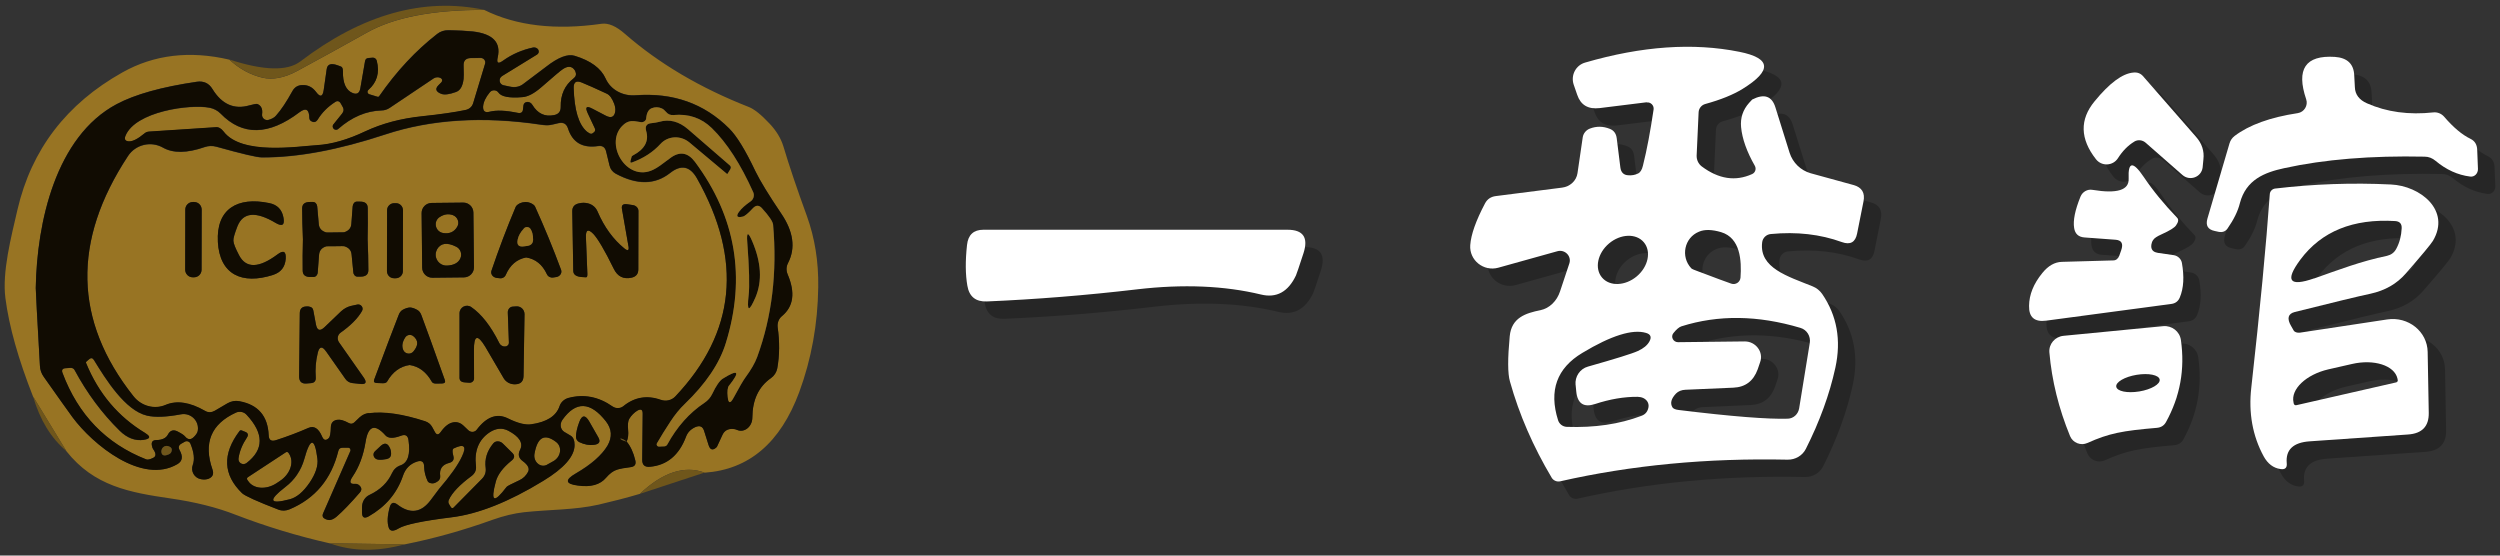 <?xml version="1.0" encoding="UTF-8"?><svg id="logo" xmlns="http://www.w3.org/2000/svg" width="432" height="96" viewBox="0 0 432 96"><rect x="0" y="0" width="432" height="96" fill="#333333" stroke="none"/><rect width="432" height="96" style="fill:none; stroke-width:0px;"/><g style="opacity:.25;"><path d="M287.56,20.67l-8.15,1.01c-1.99.23-3.27-.53-3.87-2.3l-.61-1.77c-.53-1.61.36-3.34,1.99-3.8,9.8-2.85,18.67-3.46,26.63-1.86,5.51,1.1,5.7,3.23.59,6.4-1.63,1.01-3.78,1.88-6.46,2.62-.65.17-1.14.76-1.16,1.46l-.34,7.46c-.02.72.3,1.42.87,1.86,2.94,2.2,5.83,2.64,8.72,1.33.55-.25.76-.91.46-1.44-1.39-2.43-2.18-4.67-2.37-6.67-.15-1.61.32-3,1.39-4.2.34-.38.53-.55.53-.57,2.07-1.06,3.4-.61,4.01,1.35l2.45,7.84c.55,1.73,1.92,3.06,3.65,3.55l7.39,2.03c1.46.4,2.03,1.35,1.73,2.85l-1.1,5.53c-.3,1.52-1.18,2.01-2.64,1.48-3.72-1.35-7.79-1.82-12.27-1.39-.78.06-1.42.68-1.5,1.46-.53,4.41,4.44,5.85,8.72,7.58.68.27,1.23.72,1.65,1.31,2.56,3.74,3.32,7.98,2.28,12.76-1.01,4.63-2.72,9.29-5.09,14-.59,1.18-1.82,1.9-3.15,1.88-13.9-.3-27.01.95-39.31,3.74-.57.13-1.16-.13-1.46-.61-3.21-5.39-5.62-10.92-7.22-16.64-.4-1.37-.4-3.97-.04-7.81.3-3.21,2.72-3.99,5.34-4.52,1.52-.32,2.81-1.56,3.36-3.25l1.61-4.84c.4-1.25-.78-2.45-2.07-2.09l-10.22,2.85c-2.53.7-5.03-1.29-4.84-3.91.13-1.84.99-4.25,2.56-7.22.4-.74,1.01-1.14,1.86-1.25l11.45-1.46c1.37-.17,2.47-1.18,2.66-2.49l.91-6.23c.11-.65.57-1.23,1.23-1.48,1.14-.44,2.28-.42,3.44.04.7.27,1.1.82,1.2,1.63l.63,5.05c.11.87.59,1.33,1.42,1.35.57.04,1.12-.06,1.61-.3.4-.17.7-.63.87-1.37.7-2.77,1.29-6,1.84-9.69.11-.7-.49-1.31-1.18-1.23M296.68,49.98c2.79,1.06,4.6,1.73,5.47,2.03.76.27,1.54-.25,1.61-1.03.21-2.96-.02-6.86-3.34-7.86-1.56-.46-2.85-.51-3.84-.08-2.53,1.03-3.21,4.31-1.33,6.32.08.11.57.32,1.44.63M287.05,44.86c-1.33-1.57-4.01-1.47-6.01.21-1.99,1.68-2.54,4.32-1.21,5.89,1.33,1.57,4.01,1.47,6.01-.21,1.99-1.68,2.54-4.32,1.21-5.89M306.73,66.82c-.74,2.03-2.13,3.08-4.2,3.17l-8.28.36c-.68.02-1.25.27-1.63.65-.84.89-1.06,1.67-.61,2.41.15.21.51.38,1.1.44,9.12,1.12,15.42,1.61,18.84,1.5.97-.04,1.77-.78,1.94-1.77l1.84-11.32c.19-1.16-.51-2.28-1.61-2.6-7.37-2.2-14.21-2.28-20.57-.27-.4.13-.87.53-1.39,1.18-.51.63-.02,1.56.8,1.56l11.51-.13c1.92-.02,3.32,1.84,2.68,3.59l-.42,1.23M275.26,69.52c-.15-1.44.76-2.79,2.13-3.17,4.75-1.35,7.65-2.24,8.64-2.7.97-.44,1.63-.99,1.99-1.65.42-.76.21-1.25-.61-1.48-2.32-.68-6,.46-10.98,3.46-4.41,2.64-5.81,6.51-4.2,11.62.21.68.82,1.14,1.52,1.16,4.79.17,9.08-.46,12.88-1.9.7-.25,1.1-.76,1.23-1.5.06-.38-.02-.72-.23-1.03-.36-.49-.91-.74-1.65-.76-2.34-.02-4.79.4-7.37,1.25-1.94.63-3.02-.08-3.23-2.15l-.11-1.14h0Z" style="fill:#000; stroke-width:0px;"/><path d="M400.05,22.55c1.12-.17,1.82-1.33,1.46-2.39-1.77-5.22-.13-7.65,4.94-7.33,2.15.15,3.27,1.2,3.36,3.17l.11,2.05c.04,1.29.76,2.22,2.11,2.81,3.38,1.5,7.22,2.03,11.49,1.56.68-.06,1.35.21,1.82.74,1.58,1.84,3.1,3.13,4.58,3.84.72.36,1.1.97,1.14,1.86l.13,3.34c.02.78-.61,1.42-1.35,1.31-2.15-.27-4.14-1.18-5.98-2.72-.55-.46-1.18-.72-1.9-.72-9.21-.19-17.28.46-24.25,1.99-3.4.74-6.59,1.99-7.65,6.02-.34,1.39-1.06,2.85-2.13,4.39-.36.53-.89.72-1.56.59l-.68-.15c-1.18-.25-1.58-.95-1.25-2.13l3.82-13.01c.15-.51.46-.95.87-1.27,2.53-1.92,6.17-3.23,10.92-3.95h0Z" style="fill:#000; stroke-width:0px;"/><path d="M371.81,27.47c-1.08.65-2.03,1.61-2.83,2.87-.87,1.35-2.81,1.44-3.8.17-2.75-3.51-2.83-6.86-.23-10.01,2.58-3.15,4.79-4.79,6.67-4.96.7-.08,1.25.13,1.67.59l9.19,10.52c1.01,1.14,1.44,2.43,1.27,3.89l-.13,1.37c-.19,1.69-2.2,2.45-3.49,1.33l-6.34-5.56c-.57-.51-1.37-.59-1.99-.21h0Z" style="fill:#000; stroke-width:0px;"/><path d="M375.84,46.69l2.77.4c.72.11,1.29.65,1.42,1.33.42,2.37.32,4.35-.36,5.98-.27.65-.76,1.03-1.46,1.12l-21.63,2.89c-2.01.27-3-.59-2.96-2.56.02-1.94.78-3.82,2.3-5.68,1.01-1.25,2.13-1.88,3.36-1.92l8.93-.25c.44,0,.84-.34,1.01-.84l.32-.91c.4-1.14.08-1.73-.95-1.82l-5.41-.4c-1.01-.08-1.61-.61-1.77-1.63-.21-1.29.15-3.08,1.1-5.43.34-.82,1.2-1.33,2.09-1.16,4.25.7,6.32.04,6.23-1.94-.13-2.96.74-3.06,2.6-.3,1.65,2.45,3.59,4.79,5.77,7.05.3.3.23.74-.17,1.31-.27.42-1.12.93-2.51,1.56-.8.36-1.29.68-1.46.99-.17.23-.25.49-.3.76-.13.82.23,1.31,1.08,1.44h0Z" style="fill:#000; stroke-width:0px;"/><path d="M398.91,59.34l.42.74c.17.32.61.46,1.12.4l15.06-2.28c3.65-.55,6.93,2.09,6.99,5.6l.19,10.54c.04,2.32-1.14,3.57-3.57,3.74-4.29.3-9.95.7-16.98,1.18-2.87.19-4.2,1.46-3.99,3.78.08.78-.27,1.14-1.08,1.01-1.23-.17-2.2-.91-2.91-2.2-1.92-3.53-2.64-7.52-2.13-11.91,1.5-13.43,2.56-24.56,3.19-33.37.02-.51.42-.93.93-.99,6.61-.78,13.29-1.03,20.02-.7,5.01.23,10.39,4.44,7.24,9.74-.36.59-1.92,2.47-4.69,5.64-1.54,1.77-3.57,2.94-6.08,3.49-2.09.44-6.44,1.5-13.12,3.17-1.16.3-1.37,1.12-.61,2.43M402.88,51.12c4.2-1.48,8.09-2.98,12.59-3.91.72-.17,1.27-.57,1.61-1.23.57-1.06.87-2.24.93-3.53.04-.78-.34-1.2-1.12-1.25-7.27-.44-12.74,1.77-16.39,6.67-2.7,3.65-1.92,4.73,2.39,3.23M399.84,73.01l17.21-3.93c.21-.04.34-.25.27-.46l-.04-.21c-.51-2.26-4.06-3.4-7.88-2.51l-4.08.93c-3.82.89-6.51,3.42-6,5.7l.04.21c.06.21.25.34.46.27h0Z" style="fill:#000; stroke-width:0px;"/><path d="M199.48,53c-8.79,1.03-17.45,1.73-25.94,2.09-1.92.08-3.06-.82-3.38-2.72-.34-1.94-.36-4.29-.06-7.03.19-1.77,1.14-2.64,2.83-2.64h52.55c2.72,0,3.63,1.35,2.77,4.03-.78,2.39-1.2,3.65-1.31,3.87-1.35,2.85-3.38,3.95-6.06,3.29-6.29-1.52-13.43-1.82-21.4-.89h0Z" style="fill:#000; stroke-width:0px;"/><path d="M375.72,76.93c-5.98.51-8.26.93-12.02,2.62-1.14.51-2.51-.02-3-1.2-1.94-4.73-3.15-9.57-3.57-14.47-.11-1.44.97-2.7,2.43-2.85l17.26-1.67c1.48-.13,2.83.91,3.04,2.39.72,5.05-.13,9.76-2.58,14.19-.34.61-.87.93-1.56.99M376.19,68.58c-.14-.79-1.91-1.15-3.99-.81-2.06.34-3.65,1.27-3.51,2.06.14.79,1.91,1.15,3.99.81,2.06-.34,3.65-1.27,3.51-2.06h0Z" style="fill:#000; stroke-width:0px;"/></g><path d="M284.56,17.67l-8.15,1.01c-1.99.23-3.27-.53-3.87-2.3l-.61-1.77c-.53-1.61.36-3.34,1.99-3.8,9.8-2.85,18.67-3.46,26.63-1.86,5.51,1.1,5.7,3.23.59,6.4-1.63,1.01-3.78,1.88-6.46,2.62-.65.17-1.14.76-1.16,1.46l-.34,7.46c-.02.72.3,1.42.87,1.86,2.94,2.2,5.83,2.64,8.72,1.33.55-.25.76-.91.46-1.44-1.39-2.43-2.18-4.67-2.37-6.67-.15-1.61.32-3,1.39-4.2.34-.38.53-.55.53-.57,2.07-1.06,3.4-.61,4.01,1.35l2.45,7.84c.55,1.73,1.92,3.06,3.65,3.55l7.39,2.03c1.46.4,2.03,1.35,1.73,2.85l-1.1,5.53c-.3,1.52-1.18,2.01-2.64,1.48-3.72-1.35-7.79-1.82-12.27-1.39-.78.06-1.42.68-1.5,1.46-.53,4.41,4.44,5.85,8.72,7.58.68.27,1.23.72,1.65,1.31,2.56,3.74,3.32,7.98,2.28,12.76-1.01,4.63-2.72,9.29-5.09,14-.59,1.18-1.82,1.9-3.15,1.88-13.9-.3-27.01.95-39.31,3.74-.57.13-1.16-.13-1.46-.61-3.21-5.39-5.62-10.92-7.22-16.64-.4-1.37-.4-3.97-.04-7.81.3-3.21,2.72-3.99,5.34-4.52,1.52-.32,2.81-1.56,3.36-3.25l1.61-4.84c.4-1.25-.78-2.45-2.07-2.09l-10.22,2.85c-2.53.7-5.03-1.29-4.84-3.91.13-1.84.99-4.25,2.56-7.22.4-.74,1.01-1.14,1.86-1.25l11.45-1.46c1.37-.17,2.47-1.18,2.66-2.49l.91-6.23c.11-.65.57-1.23,1.23-1.48,1.14-.44,2.28-.42,3.44.04.7.27,1.1.82,1.2,1.63l.63,5.05c.11.87.59,1.33,1.42,1.35.57.04,1.12-.06,1.61-.3.4-.17.7-.63.87-1.37.7-2.77,1.29-6,1.84-9.69.11-.7-.49-1.31-1.18-1.23M293.68,46.98c2.79,1.06,4.6,1.73,5.47,2.03.76.27,1.54-.25,1.61-1.03.21-2.96-.02-6.86-3.34-7.86-1.56-.46-2.85-.51-3.84-.08-2.53,1.03-3.21,4.31-1.33,6.32.08.11.57.32,1.44.63M284.05,41.86c-1.33-1.57-4.01-1.47-6.01.21-1.99,1.68-2.54,4.32-1.21,5.89,1.33,1.57,4.01,1.47,6.01-.21,1.99-1.68,2.54-4.32,1.21-5.89M303.73,63.82c-.74,2.03-2.13,3.08-4.2,3.17l-8.28.36c-.68.02-1.25.27-1.63.65-.84.89-1.06,1.67-.61,2.41.15.21.51.38,1.1.44,9.12,1.12,15.42,1.61,18.84,1.5.97-.04,1.77-.78,1.94-1.77l1.84-11.32c.19-1.16-.51-2.28-1.61-2.6-7.37-2.2-14.21-2.28-20.57-.27-.4.13-.87.53-1.39,1.18-.51.63-.02,1.56.8,1.56l11.51-.13c1.92-.02,3.32,1.84,2.68,3.59l-.42,1.23M272.26,66.52c-.15-1.44.76-2.79,2.13-3.17,4.75-1.35,7.65-2.24,8.64-2.7.97-.44,1.63-.99,1.99-1.65.42-.76.21-1.25-.61-1.48-2.32-.68-6,.46-10.98,3.46-4.41,2.64-5.81,6.51-4.2,11.62.21.68.82,1.14,1.52,1.16,4.79.17,9.08-.46,12.88-1.9.7-.25,1.1-.76,1.23-1.5.06-.38-.02-.72-.23-1.03-.36-.49-.91-.74-1.65-.76-2.34-.02-4.79.4-7.37,1.25-1.94.63-3.02-.08-3.23-2.15l-.11-1.14h0Z" style="fill:#fff; stroke-width:0px;"/><path d="M397.05,19.55c1.12-.17,1.82-1.33,1.46-2.39-1.77-5.22-.13-7.65,4.94-7.33,2.15.15,3.27,1.2,3.36,3.17l.11,2.05c.04,1.29.76,2.22,2.11,2.81,3.38,1.5,7.22,2.03,11.49,1.56.68-.06,1.35.21,1.82.74,1.58,1.84,3.1,3.13,4.58,3.84.72.36,1.1.97,1.14,1.86l.13,3.34c.02.78-.61,1.42-1.35,1.31-2.15-.27-4.14-1.18-5.98-2.72-.55-.46-1.18-.72-1.9-.72-9.21-.19-17.28.46-24.25,1.99-3.4.74-6.59,1.99-7.65,6.02-.34,1.39-1.06,2.85-2.13,4.39-.36.53-.89.72-1.56.59l-.68-.15c-1.18-.25-1.58-.95-1.25-2.13l3.82-13.01c.15-.51.46-.95.87-1.27,2.53-1.92,6.17-3.23,10.92-3.95h0Z" style="fill:#fff; stroke-width:0px;"/><path d="M368.81,24.47c-1.08.65-2.03,1.61-2.83,2.87-.87,1.35-2.81,1.44-3.8.17-2.75-3.51-2.83-6.86-.23-10.01,2.58-3.15,4.79-4.79,6.67-4.96.7-.08,1.25.13,1.67.59l9.19,10.52c1.01,1.14,1.44,2.43,1.27,3.89l-.13,1.37c-.19,1.69-2.2,2.45-3.49,1.33l-6.34-5.56c-.57-.51-1.37-.59-1.99-.21h0Z" style="fill:#fff; stroke-width:0px;"/><path d="M372.84,43.69l2.77.4c.72.11,1.29.65,1.42,1.33.42,2.37.32,4.35-.36,5.98-.27.65-.76,1.03-1.46,1.12l-21.63,2.89c-2.01.27-3-.59-2.96-2.56.02-1.94.78-3.82,2.3-5.68,1.01-1.25,2.13-1.88,3.36-1.92l8.93-.25c.44,0,.84-.34,1.01-.84l.32-.91c.4-1.14.08-1.73-.95-1.82l-5.41-.4c-1.01-.08-1.61-.61-1.77-1.63-.21-1.29.15-3.08,1.1-5.43.34-.82,1.2-1.33,2.09-1.16,4.25.7,6.32.04,6.23-1.94-.13-2.96.74-3.06,2.6-.3,1.65,2.45,3.59,4.79,5.77,7.05.3.3.23.74-.17,1.31-.27.42-1.12.93-2.51,1.56-.8.36-1.29.68-1.46.99-.17.23-.25.49-.3.76-.13.82.23,1.31,1.08,1.44h0Z" style="fill:#fff; stroke-width:0px;"/><path d="M395.91,56.34l.42.74c.17.32.61.46,1.12.4l15.06-2.28c3.65-.55,6.93,2.09,6.99,5.6l.19,10.54c.04,2.32-1.14,3.57-3.57,3.74-4.29.3-9.95.7-16.98,1.18-2.87.19-4.2,1.46-3.99,3.78.08.78-.27,1.14-1.08,1.01-1.23-.17-2.2-.91-2.91-2.2-1.92-3.53-2.64-7.52-2.13-11.91,1.5-13.43,2.56-24.56,3.19-33.37.02-.51.42-.93.93-.99,6.61-.78,13.29-1.03,20.02-.7,5.01.23,10.39,4.44,7.24,9.74-.36.59-1.92,2.47-4.69,5.64-1.54,1.77-3.57,2.94-6.08,3.49-2.09.44-6.44,1.5-13.12,3.17-1.16.3-1.37,1.12-.61,2.43M399.88,48.12c4.2-1.48,8.09-2.98,12.59-3.91.72-.17,1.27-.57,1.61-1.23.57-1.06.87-2.24.93-3.53.04-.78-.34-1.2-1.12-1.25-7.27-.44-12.74,1.77-16.39,6.67-2.7,3.65-1.92,4.73,2.39,3.23M396.84,70.01l17.21-3.93c.21-.04.34-.25.27-.46l-.04-.21c-.51-2.26-4.06-3.4-7.88-2.51l-4.08.93c-3.82.89-6.51,3.42-6,5.7l.04.21c.06.21.25.34.46.27h0Z" style="fill:#fff; stroke-width:0px;"/><path d="M196.48,50c-8.79,1.03-17.45,1.73-25.94,2.09-1.92.08-3.06-.82-3.38-2.72-.34-1.94-.36-4.29-.06-7.03.19-1.77,1.14-2.64,2.83-2.64h52.55c2.72,0,3.63,1.35,2.77,4.03-.78,2.39-1.2,3.65-1.31,3.87-1.35,2.85-3.38,3.95-6.06,3.29-6.29-1.52-13.43-1.82-21.4-.89h0Z" style="fill:#fff; stroke-width:0px;"/><path d="M372.72,73.93c-5.98.51-8.26.93-12.02,2.62-1.14.51-2.51-.02-3-1.2-1.94-4.73-3.15-9.57-3.57-14.47-.11-1.44.97-2.7,2.43-2.85l17.26-1.67c1.48-.13,2.83.91,3.04,2.39.72,5.05-.13,9.76-2.58,14.19-.34.61-.87.93-1.56.99M373.19,65.58c-.14-.79-1.91-1.15-3.99-.81-2.06.34-3.65,1.27-3.51,2.06.14.79,1.91,1.15,3.99.81,2.06-.34,3.65-1.27,3.51-2.06h0Z" style="fill:#fff; stroke-width:0px;"/><path d="M121.75,81.66c-3.51-1.27-7.24-.04-11.19,3.68-2.28.68-4.67,1.29-7.12,1.86-4.1.93-8.49.84-12.88,1.31-1.71.19-3.53.63-5.45,1.31-5.11,1.84-10.18,3.25-15.19,4.25l-12.97-.19c-5.51-1.25-10.94-2.89-16.26-4.94-3.25-1.27-6.99-2.2-11.22-2.81-7.08-1.03-13.22-2.13-18-8.17l-5.77-9.46c-2.53-6.44-4.14-12.1-4.77-17.02-.57-4.52.99-10.48,2.09-15.25,2.41-10.37,8.45-18.29,18.14-23.72,5.45-3.06,11.62-3.8,18.48-2.2,1.69,1.58,3.61,2.62,5.74,3.13,1.75.4,3.76.02,5.96-1.16,4.03-2.18,8.05-4.39,12.04-6.63,4.67-2.64,11.45-3.95,20.3-3.93,5.55,2.75,12.31,3.53,20.26,2.39,1.18-.17,2.53.4,4.06,1.75,5.89,5.13,13.01,9.34,21.35,12.61.95.36,2.18,1.33,3.65,2.91,1.16,1.23,1.94,2.53,2.37,3.91.97,3.25,2.32,7.27,4.06,12.04,1.37,3.8,2.03,7.9,1.96,12.31-.08,6.36-1.18,12.42-3.29,18.14-3.25,8.74-8.68,13.37-16.35,13.9M108.28,76.3c.25-.57.34-1.25.25-2.05-.08-.89-.02-1.52.19-1.88.38-.63.87-1.1,1.42-1.44.61-.34.91-.17.91.53l-.08,7.98c0,.89.42,1.29,1.33,1.2,2.96-.25,5.05-2.01,6.25-5.22.27-.72.8-1.27,1.58-1.63.78-.34,1.27-.13,1.52.61l.78,2.47c.27.89.76,1.01,1.44.34.02-.02.34-.7.95-2.05.3-.65.78-.99,1.48-1.06.38-.02.72.02,1.06.17,1.25.55,2.64-.57,2.64-2.13.02-3.08,1.1-5.34,3.21-6.82.57-.4.97-1.01,1.1-1.71.4-2.24.42-4.6.06-7.1-.08-.74.19-1.46.76-1.92,1.99-1.65,2.32-4.03.97-7.2-.27-.68-.25-1.33.08-1.99,1.31-2.56.93-5.41-1.2-8.53-2.15-3.19-3.63-5.62-4.44-7.27-1.75-3.7-3.27-6.17-4.56-7.43-4.31-4.31-9.69-6.21-16.16-5.72-2.26.17-4.33-.99-5.17-2.89-.8-1.77-2.58-3.08-5.34-3.93-1.2-.38-2.85.25-4.96,1.9-.59.46-1.94,1.48-4.01,3.02-.61.44-1.35.59-2.24.4l-1.08-.23c-.78-.15-.95-1.18-.25-1.61l6.02-3.7c.3-.17.38-.53.23-.82-.17-.3-.53-.46-.89-.4-1.9.4-3.65,1.16-5.22,2.28-.84.61-1.14.42-.91-.59.59-2.58-.84-4.06-4.31-4.46-1.06-.11-2.45-.19-4.2-.21-.72-.02-1.37.19-1.94.63-3.7,2.87-7.05,6.46-10.05,10.79-.06.08-.15.11-.25.08l-1.44-.44c-.34-.11-.42-.53-.15-.76,1.48-1.31,1.96-2.98,1.44-5.03-.08-.34-.4-.57-.74-.53l-.7.06c-.34.02-.53.21-.59.55l-.82,4.73c-.15.78-.57,1.06-1.29.78-1.18-.46-1.75-1.73-1.71-3.8,0-.44-.11-.72-.36-.8l-.63-.23c-1.1-.38-1.71-.15-1.82.72l-.51,3.57c-.17,1.16-.59,1.31-1.29.38-.63-.87-1.44-1.27-2.41-1.23-.78.02-1.35.38-1.73,1.08-.99,1.8-1.92,3.21-2.81,4.2-.27.34-.72.57-1.29.74-.61.17-1.2-.34-1.12-.97.13-.91-.15-1.5-.8-1.77-.15-.06-.61.02-1.39.23-2.62.76-4.75-.17-6.38-2.81-.61-1.01-1.52-1.44-2.7-1.27-6.06.89-10.69,2.18-13.86,3.87-10.52,5.6-13.79,20.42-13.98,31.77-.02.27.23,4.75.72,13.43.02.72.25,1.35.68,1.94,2.49,3.53,4.14,5.85,4.96,6.97,3.49,4.69,11.98,11.7,18.12,8.09.87-.51.99-1.31.38-2.41-.27-.49-.17-.87.32-1.14l.57-.32c.36-.21.84-.04.99.36.61,1.5.74,2.7.4,3.63-.42,1.1.27,2.3,1.44,2.49.51.08.93.04,1.27-.08.72-.3.95-.82.7-1.56-1.63-4.63-.25-7.92,4.06-9.88.61-.27,1.35-.13,1.82.38,3.02,3.23,3.02,6.02,0,8.34-.63.49-1.52-.04-1.39-.82.17-1.2.65-2.39,1.44-3.57.32-.46.21-.82-.32-1.01l-.57-.23c-.17-.06-.3-.02-.4.13-2.98,3.97-2.81,7.54.46,10.71.49.46,2.58,1.42,6.25,2.83.65.25,1.31.23,1.96-.04,4.41-1.86,7.22-5.22,8.43-10.1.08-.36.32-.55.74-.55h.93c.32-.02.53.32.4.59l-4.71,10.77c-.19.46-.04.78.44.99.21.08.4.13.61.15.4,0,.8-.19,1.27-.57,1.06-.91,2.41-2.3,4.01-4.16.4-.44.36-.87-.08-1.27-.21-.19-.46-.27-.74-.25-.89.08-1.03-.34-.4-1.27,1.1-1.63,1.84-3.59,2.22-5.89.44-2.89,1.61-3.29,3.44-1.23.49.55,1.39.57,2.72.06.74-.27,1.16-.02,1.27.76.36,2.47-.11,3.93-1.37,4.37-.68.23-1.18.7-1.48,1.35-.74,1.63-2.03,2.89-3.89,3.76-.78.36-1.27,1.16-1.29,2.07v.95c0,.89.38,1.12,1.16.68,2.89-1.65,4.88-3.97,5.91-6.99.42-1.27,1.25-2.09,2.43-2.47.8-.27,1.23.02,1.23.87.02.87.23,1.69.61,2.51.11.21.34.34.72.38.27.04.63-.06,1.03-.36.3-.19.46-.55.42-.91-.17-1.2.34-1.96,1.54-2.26.68-.17.91-.59.72-1.25-.19-.72-.17-1.12.06-1.25,1.82-.87,2.3-.42,1.44,1.39-.68,1.48-2.01,3.34-3.95,5.6-.08.11-.55.74-1.44,1.92-1.65,2.22-3.57,2.47-5.77.78-.65-.49-1.08-.34-1.31.42-.42,1.5-.49,2.7-.17,3.61.21.61.8.65,1.73.08,1.1-.65,4.14-1.29,9.1-1.9,4.63-.57,9.91-2.66,15.84-6.29,3.63-2.2,5.43-4.27,5.43-6.21,0-.78-.21-1.33-.68-1.61l-1.1-.65c-.68-.42-.82-1.37-.32-2.09,2.32-3.25,4.82-3.17,7.52.27,1.03,1.33,1.12,2.72.27,4.2-.99,1.65-2.81,3.25-5.51,4.82-1.9,1.1-1.77,1.8.4,2.07,2.22.32,3.84-.15,4.86-1.35.61-.72,1.23-1.18,1.88-1.39.53-.17,1.31-.32,2.37-.44.72-.11.97-.49.8-1.18-.32-1.35-.82-2.43-1.5-3.25M99.53,75.48c0,.4.23.76.59.93.91.42,1.73.57,2.51.46.93-.11,1.18-.55.76-1.29l-1.54-2.7c-.7-1.23-1.29-1.2-1.75.04-.38,1.01-.57,1.86-.57,2.56M66.84,79.32c.49-.13.74-.42.74-.93,0-.42-.08-.8-.3-1.16-.38-.68-.87-.74-1.5-.17l-.99.93c-.53.49-.17,1.37.59,1.44.44.04.93,0,1.46-.11h0Z" style="fill:#987423; stroke-width:0px;"/><path d="M57.61,21.49c-.19.23-.17.59.06.8.21.21.57.21.78,0,2.32-2.05,4.82-3.1,7.48-3.19.49,0,.95-.15,1.37-.42l7.65-5.13c.34-.21.82-.25,1.16-.06.34.17.38.51.15.76l-.53.53c-.59.61-.4,1.1.53,1.46.53.19,1.35.11,2.51-.32.74-.25,1.18-.99,1.33-2.24.04-.27.04-1.03,0-2.32-.04-.84.38-1.29,1.23-1.31l1.73-.02c.53,0,.91.51.76.99l-2.05,6.78c-.19.65-.65,1.08-1.35,1.23-1.8.38-4.29.74-7.5,1.08-3.65.38-6.91,1.25-9.8,2.6-3.04,1.44-5.81,2.24-8.32,2.39-3.44.21-13.03,1.75-16.16-2.34-.42-.55-.87-.8-1.33-.76l-11.57.76c-.32.02-.61.15-.84.36-1.1.91-1.96,1.35-2.64,1.33-.63-.04-.82-.36-.59-.95,1.69-4.22,11.19-5.53,14.57-4.86.7.15,1.37.49,1.88,1.01,3.76,3.87,8.3,3.8,13.62-.23,1.12-.84,1.69-.51,1.71,1.01.02.21.11.38.27.49.49.32.87.23,1.18-.25.74-1.2,1.75-2.22,3.04-3.04.38-.25.72-.15.97.32l.34.61c.19.36.15.72-.15,1.1l-1.5,1.86h0Z" style="fill:#987423; stroke-width:0px;"/><path d="M90.45,18.22l-.08.68c-.04.51-.36.72-.93.59-2.03-.42-3.63-.49-4.84-.19-.78.21-1.16-.08-1.12-.91.06-.76.44-1.58,1.16-2.45.4-.49,1.16-.44,1.5.06.49.7,1.86.97,4.1.78.97-.06,2.05-.63,3.25-1.67,2.15-1.88,3.4-2.94,3.74-3.15.74-.51,1.35-.55,1.82-.15.19.17.32.36.4.59.17.46.06.84-.34,1.14-1.52,1.18-2.26,2.83-2.22,4.9.02.8-.36,1.29-1.14,1.44-1.61.34-2.85-.25-3.78-1.8-.4-.7-1.44-.61-1.52.13h0Z" style="fill:#987423; stroke-width:0px;"/><path d="M101.56,19.55l1.23,2.62c.11.23.06.49-.08.63-.21.21-.4.32-.55.32-.19,0-.42-.13-.74-.38-1.42-1.2-2.18-3.72-2.28-7.54-.02-1.01.42-1.33,1.37-.95,1.06.44,2.51,1.08,4.35,1.94.51.23.93.82,1.29,1.77.17.49.23.93.17,1.31-.15.97-.72,1.2-1.67.7l-2.3-1.2c-.99-.53-1.27-.27-.78.78h0Z" style="fill:#987423; stroke-width:0px;"/><path d="M62.19,72.1l-.93.89c-.32.3-.65.34-1.01.13-.8-.44-1.46-.63-1.96-.55-.72.11-1.1.53-1.12,1.27-.02,1.06-.15,1.69-.36,1.9-.49.46-.87.38-1.14-.25-.61-1.44-1.39-1.94-2.37-1.52-1.73.76-3.61,1.48-5.64,2.13-.8.25-1.2-.04-1.23-.87-.15-3.32-1.82-5.28-5.07-5.87-.74-.13-1.42,0-2.05.36l-2.2,1.29c-.57.32-1.12.34-1.67.02-2.64-1.52-4.92-1.86-6.84-1.03-1.9.82-4.2.21-5.55-1.52-10.29-12.99-10.6-26.82-.93-41.5,1.31-1.99,3.95-2.62,6.02-1.46,1.77,1.01,4.18.97,7.22-.08.68-.23,1.35-.25,2.05-.06,4.39,1.23,6.99,1.84,7.82,1.84,6.15.04,13.26-1.29,21.37-3.97,7.88-2.6,16.81-3.17,26.8-1.69,1.52.23,1.75.04,3.17-.27.8-.17,1.33.15,1.58.93.78,2.43,2.51,3.44,5.22,3.04.74-.11,1.2.21,1.37.95l.59,2.43c.15.61.51,1.08,1.06,1.39,3.68,1.99,6.8,1.94,9.4-.11,1.9-1.5,3.44-1.2,4.65.93,7.94,14.09,6.7,26.66-3.74,37.68-.63.68-1.63.91-2.51.59-2.37-.84-4.54-.49-6.48,1.1-.53.42-1.27.44-1.84.06-2.43-1.71-4.98-2.2-7.67-1.48-.72.21-1.29.74-1.52,1.44-.57,1.69-2.2,2.72-4.84,3.1-1.03.17-2.41-.19-4.06-1.01-1.9-.95-3.72-.3-5.43,1.99-.34.42-.99.46-1.42.06l-.84-.8c-.53-.49-1.1-.68-1.77-.57-.76.13-1.48.7-2.18,1.69-.38.53-.72.51-1.01-.06l-.46-.84c-.25-.46-.65-.78-1.18-.97-3.93-1.29-7.2-1.75-9.8-1.39-.55.06-1.08.32-1.5.7M34.85,36.21c0-.72-.58-1.31-1.31-1.31h-.21c-.73,0-1.32.59-1.31,1.31l-.02,10.39c0,.72.58,1.31,1.31,1.31h.21c.73,0,1.32-.59,1.31-1.31l.02-10.39M37.65,41.79c.32,5.7,4.2,7.43,9.53,5.72,1.37-.44,2.09-1.37,2.2-2.79.08-1.29-.38-1.54-1.42-.76-3.23,2.41-5.45,2.45-6.65.13-.63-1.2-.95-2.01-.97-2.45-.04-.42.21-1.27.7-2.53.97-2.43,3.17-2.64,6.63-.57,1.12.65,1.56.36,1.33-.91-.25-1.42-1.08-2.26-2.47-2.53-5.47-1.14-9.17.99-8.87,6.7M52.35,41.41c-.06,1.92-.06,3.72-.04,5.34,0,.76.46,1.14,1.37,1.12h.53c.38-.02.68-.36.7-.8l.23-3.06c.06-.72.46-1.2,1.25-1.44.02-.02.53-.02,1.56-.02,1.01-.02,1.54-.02,1.54,0,.78.23,1.2.7,1.27,1.42l.3,3.06c.02.44.34.78.7.78h.53c.93,0,1.37-.38,1.37-1.14,0-1.65-.04-3.42-.13-5.36.04-1.92.06-3.72.02-5.34,0-.76-.44-1.14-1.37-1.12h-.53c-.36,0-.65.36-.7.8l-.23,3.06c-.04.72-.46,1.18-1.25,1.44,0,0-.53.02-1.54.02-1.03.02-1.54.02-1.56,0-.78-.23-1.2-.7-1.27-1.42l-.27-3.06c-.04-.44-.34-.78-.72-.78h-.53c-.91,0-1.37.38-1.35,1.14,0,1.63.04,3.42.13,5.36M69.63,36.34c0-.68-.54-1.23-1.22-1.23h-.3c-.67,0-1.24.55-1.23,1.22l-.02,10.52c0,.68.54,1.23,1.22,1.23h.3c.67,0,1.24-.55,1.23-1.22l.02-10.52M81.81,36.74c-.01-.97-.8-1.75-1.77-1.73l-5.45.06c-.97.01-1.75.79-1.73,1.77l.1,9.42c.01.97.8,1.75,1.77,1.73l5.45-.06c.97-.01,1.75-.79,1.73-1.77l-.1-9.42M90.92,44.49c1.61.25,2.81,1.23,3.59,2.91.19.4.63.63,1.1.55l.53-.08c.63-.11,1.01-.7.82-1.23-1.37-3.7-2.87-7.35-4.5-10.94-.11-.23-.36-.42-.76-.61-.3-.13-.61-.19-.93-.19-.32.02-.61.08-.91.21-.38.19-.63.4-.74.63-1.54,3.63-2.94,7.33-4.2,11.07-.17.53.23,1.1.87,1.2l.53.06c.46.08.91-.17,1.08-.57.74-1.71,1.92-2.72,3.53-3.02M107.9,42.93c-1.92-1.56-3.49-3.7-4.63-6.36-.32-.76-.89-1.23-1.67-1.44-.53-.13-1.06-.13-1.63.02-.72.17-1.1.63-1.08,1.37l.17,10.29c.02.65.53.99,1.54,1.06l.65.04c.19.02.25-.17.25-.57l-.25-6.29c-.06-1.35.36-1.56,1.27-.65.76.8,1.94,2.79,3.53,6.02.65,1.37,1.71,1.88,3.15,1.54.74-.19,1.1-.65,1.1-1.42l.02-10.1c0-.51-.44-.95-.99-1.01l-.99-.15c-.7-.08-.97.19-.87.8l1.12,6.42c.15.78-.08.91-.7.42M56.36,60.75l3.32,4.73c.27.4.7.65,1.16.72l1.37.15c1.03.13,1.25-.25.61-1.14l-4.25-6.06c-.36-.53-.25-1.25.25-1.63,1.8-1.27,3.04-2.53,3.74-3.78.32-.57-.19-1.23-.82-1.1l-1.14.25c-.59.15-1.16.46-1.65.91l-2.87,2.75c-.78.74-1.27.59-1.48-.44l-.46-2.45c-.06-.34-.25-.55-.57-.63-.19-.06-.4-.08-.63-.06-.76.02-1.14.42-1.14,1.2l-.11,10.84c-.02.91.42,1.35,1.29,1.27l.74-.06c.61-.04.89-.38.84-.99-.11-1.44,0-2.83.34-4.2.27-1.16.78-1.25,1.46-.25M86.29,59.3c-1.48-2.98-3.1-5.05-4.86-6.25-.87-.59-2.03.02-2.03,1.08v11.15c0,.46.3.74.89.78l.8.06c.44.04.84-.32.82-.76l-.02-4.84c-.02-2.62.61-2.83,1.94-.65.49.84,1.56,2.68,3.21,5.49.21.34.49.59.84.78.38.19.76.27,1.16.25.93-.02,1.39-.51,1.42-1.42l.17-10.69c0-.78-.63-1.39-1.39-1.35l-.63.04c-.51.02-.89.49-.87,1.03l.19,5.17c.02.87-1.23.95-1.65.11M70.79,63.08c1.63.25,2.89,1.23,3.84,2.91.11.19.36.3.72.3l1.06-.02c.44-.02.59-.21.46-.59-1.84-5.17-3.19-8.89-4.03-11.15-.15-.44-.38-.76-.7-.95-.46-.27-.89-.42-1.29-.44-.38.02-.82.15-1.29.42-.32.19-.55.51-.7.95-.89,2.24-2.28,5.94-4.2,11.09-.13.38.02.57.44.59l1.06.04c.38,0,.61-.08.74-.3.95-1.67,2.26-2.62,3.89-2.85h0Z" style="fill:#987423; stroke-width:0px;"/><path d="M75.98,37.5c.74-.49,1.5-.61,2.26-.34.84.3,1.23,1.31.74,2.07-.53.87-1.33,1.2-2.41,1.03-1.37-.23-1.75-2.01-.59-2.77h0Z" style="fill:#987423; stroke-width:0px;"/><path d="M75.52,43.1c.63-1.1,1.73-1.27,3.32-.46.74.36,1.06,1.25.72,2.01-.34.76-1.1,1.18-2.28,1.25-1.48.08-2.47-1.5-1.75-2.79h0Z" style="fill:#987423; stroke-width:0px;"/><path d="M70.03,58.3c.3-.46.93-.57,1.37-.23.91.72.93,1.61.04,2.66-.49.59-1.44.46-1.75-.23-.3-.65-.19-1.39.34-2.2h0Z" style="fill:#987423; stroke-width:0px;"/><path d="M25.08,74.84c-4.67-2.81-8.07-6.84-10.22-12.1-.04-.11-.02-.19.06-.25l.46-.4c.34-.3.61-.23.84.13,2.01,3.27,5.36,8.72,9.17,9.61,1.37.32,3.34.25,5.89-.23,1.67-.3,3.15,1.12,2.89,2.81-.04.32-.25.68-.65,1.08-.55.57-1.08.53-1.56-.06-.19-.23-.61-.51-1.31-.87-.72-.36-1.27-.17-1.65.55-.32.61-.97.93-2.01.95-.61,0-.87.32-.76.91.04.27.11.46.21.63.55.76.55,1.29,0,1.54-.55.27-.95.36-1.2.25-6.93-2.72-11.74-7.71-14.45-14.93-.19-.51-.02-.78.51-.82l.93-.06c.27,0,.53.13.65.38,2.15,3.99,4.75,7.5,7.79,10.48,1.29,1.27,2.68,1.8,4.16,1.58,1.14-.17,1.23-.55.23-1.16h0Z" style="fill:#987423; stroke-width:0px;"/><path d="M88.34,79.64c.57-.44.65-.89.23-1.33l-1.67-1.65c-.49-.51-1.27-.53-1.67-.04-1.08,1.31-1.52,2.72-1.31,4.25.08.72-.13,1.33-.63,1.86l-4.92,4.98c-.13.15-.36.11-.46-.06l-.32-.53c-.15-.23-.15-.51-.04-.74.55-1.23,1.88-2.62,3.97-4.16.55-.44.8-.99.72-1.69-.32-2.62.49-4.56,2.34-5.81,1.12-.74,2.2-.82,3.23-.3,1.96,1.03,2.64,2.15,2.05,3.32-.4.76-.25,1.42.44,1.92.93.68,1.25,1.31.93,1.9-.34.63-.82,1.12-1.48,1.42-1.39.65-2.13,1.03-2.22,1.16-2.2,2.91-2.81,2.6-1.86-.93.32-1.2,1.23-2.39,2.66-3.57h0Z" style="fill:#987423; stroke-width:0px;"/><path d="M94.55,80.29c-1.12.63-2.41-.46-2.2-1.84.51-2.94,1.75-3.61,3.76-2.07,1.08.84.82,2.56-.46,3.29l-1.1.61h0Z" style="fill:#987423; stroke-width:0px;"/><path d="M53.49,83.42c-1.08,1.58-2.2,2.53-3.38,2.85-3.59.95-3.84.23-.78-2.13.8-.61,1.48-1.33,2.03-2.15.55-.8.95-1.69,1.23-2.66,1.03-3.74,1.8-3.76,2.26-.08.17,1.2-.3,2.62-1.35,4.18h0Z" style="fill:#987423; stroke-width:0px;"/><path d="M49.39,78.16c.15-.11.34-.06.44.08l.13.19c.91,1.42.19,3.51-1.61,4.69l-.57.38c-1.8,1.18-4.01,1.01-4.92-.4l-.13-.19c-.11-.15-.06-.34.08-.44l6.57-4.31h0Z" style="fill:#987423; stroke-width:0px;"/><path d="M108.28,76.3c-.53-.4-.91-.55-1.12-.49.25.21.63.38,1.12.49.68.82,1.18,1.9,1.5,3.25.17.7-.08,1.08-.8,1.18-1.06.13-1.84.27-2.37.44-.65.21-1.27.68-1.88,1.39-1.01,1.2-2.64,1.67-4.86,1.35-2.18-.27-2.3-.97-.4-2.07,2.7-1.56,4.52-3.17,5.51-4.82.84-1.48.76-2.87-.27-4.2-2.7-3.44-5.2-3.53-7.52-.27-.51.72-.36,1.67.32,2.09l1.1.65c.46.27.68.82.68,1.61,0,1.94-1.8,4.01-5.43,6.21-5.94,3.63-11.22,5.72-15.84,6.29-4.96.61-8.01,1.25-9.1,1.9-.93.57-1.52.53-1.73-.08-.32-.91-.25-2.11.17-3.61.23-.76.65-.91,1.31-.42,2.2,1.69,4.12,1.44,5.77-.78.89-1.18,1.35-1.82,1.44-1.92,1.94-2.26,3.27-4.12,3.95-5.6.87-1.82.38-2.26-1.44-1.39-.23.13-.25.53-.06,1.25.19.65-.04,1.08-.72,1.25-1.2.3-1.71,1.06-1.54,2.26.04.36-.13.72-.42.91-.4.3-.76.4-1.03.36-.38-.04-.61-.17-.72-.38-.38-.82-.59-1.65-.61-2.51,0-.84-.42-1.14-1.23-.87-1.18.38-2.01,1.2-2.43,2.47-1.03,3.02-3.02,5.34-5.91,6.99-.78.44-1.16.21-1.16-.68v-.95c.02-.91.51-1.71,1.29-2.07,1.86-.87,3.15-2.13,3.89-3.76.3-.65.8-1.12,1.48-1.35,1.27-.44,1.73-1.9,1.37-4.37-.11-.78-.53-1.03-1.27-.76-1.33.51-2.24.49-2.72-.06-1.84-2.07-3-1.67-3.44,1.23-.38,2.3-1.12,4.27-2.22,5.89-.63.93-.49,1.35.4,1.27.27-.02.53.06.74.25.44.4.49.82.08,1.27-1.61,1.86-2.96,3.25-4.01,4.16-.46.38-.87.57-1.27.57-.21-.02-.4-.06-.61-.15-.49-.21-.63-.53-.44-.99l4.71-10.77c.13-.27-.08-.61-.4-.59h-.93c-.42,0-.65.19-.74.55-1.2,4.88-4.01,8.24-8.43,10.1-.65.27-1.31.3-1.96.04-3.68-1.42-5.77-2.37-6.25-2.83-3.27-3.17-3.44-6.74-.46-10.71.11-.15.23-.19.4-.13l.57.23c.53.19.63.55.32,1.01-.78,1.18-1.27,2.37-1.44,3.57-.13.78.76,1.31,1.39.82,3.02-2.32,3.02-5.11,0-8.34-.46-.51-1.2-.65-1.82-.38-4.31,1.96-5.68,5.26-4.06,9.88.25.74.02,1.27-.7,1.56-.34.13-.76.17-1.27.08-1.16-.19-1.86-1.39-1.44-2.49.34-.93.21-2.13-.4-3.63-.15-.4-.63-.57-.99-.36l-.57.32c-.49.27-.59.65-.32,1.14.61,1.1.49,1.9-.38,2.41-6.15,3.61-14.64-3.4-18.12-8.09-.82-1.12-2.47-3.44-4.96-6.97-.42-.59-.65-1.23-.68-1.94-.49-8.68-.74-13.16-.72-13.43.19-11.34,3.46-26.17,13.98-31.77,3.17-1.69,7.79-2.98,13.86-3.87,1.18-.17,2.09.25,2.7,1.27,1.63,2.64,3.76,3.57,6.38,2.81.78-.21,1.25-.3,1.39-.23.65.27.93.87.8,1.77-.08.63.51,1.14,1.12.97.57-.17,1.01-.4,1.29-.74.89-.99,1.82-2.41,2.81-4.2.38-.7.95-1.06,1.73-1.08.97-.04,1.77.36,2.41,1.23.7.93,1.12.78,1.29-.38l.51-3.57c.11-.87.72-1.1,1.82-.72l.63.23c.25.08.36.36.36.8-.04,2.07.53,3.34,1.71,3.8.72.27,1.14,0,1.29-.78l.82-4.73c.06-.34.25-.53.59-.55l.7-.06c.34-.04.65.19.74.53.53,2.05.04,3.72-1.44,5.03-.27.23-.19.65.15.76l1.44.44c.11.02.19,0,.25-.08,3-4.33,6.36-7.92,10.05-10.79.57-.44,1.23-.65,1.94-.63,1.75.02,3.15.11,4.2.21,3.46.4,4.9,1.88,4.31,4.46-.23,1.01.06,1.2.91.59,1.56-1.12,3.32-1.88,5.22-2.28.36-.06.72.11.89.4.15.3.06.65-.23.82l-6.02,3.7c-.7.42-.53,1.46.25,1.61l1.08.23c.89.19,1.63.04,2.24-.4,2.07-1.54,3.42-2.56,4.01-3.02,2.11-1.65,3.76-2.28,4.96-1.9,2.77.84,4.54,2.15,5.34,3.93.84,1.9,2.91,3.06,5.17,2.89,6.46-.49,11.85,1.42,16.16,5.72,1.29,1.27,2.81,3.74,4.56,7.43.8,1.65,2.28,4.08,4.44,7.27,2.13,3.13,2.51,5.98,1.2,8.53-.34.65-.36,1.31-.08,1.99,1.35,3.17,1.01,5.55-.97,7.2-.57.46-.84,1.18-.76,1.92.36,2.49.34,4.86-.06,7.1-.13.7-.53,1.31-1.1,1.71-2.11,1.48-3.19,3.74-3.21,6.82,0,1.56-1.39,2.68-2.64,2.13-.34-.15-.68-.19-1.06-.17-.7.06-1.18.4-1.48,1.06-.61,1.35-.93,2.03-.95,2.05-.68.68-1.16.55-1.44-.34l-.78-2.47c-.25-.74-.74-.95-1.52-.61-.78.36-1.31.91-1.58,1.63-1.2,3.21-3.29,4.96-6.25,5.22-.91.08-1.33-.32-1.33-1.2l.08-7.98c0-.7-.3-.87-.91-.53-.55.34-1.03.8-1.42,1.44-.21.36-.27.99-.19,1.88.08.8,0,1.48-.25,2.05M57.61,21.49l1.5-1.86c.3-.38.34-.74.15-1.1l-.34-.61c-.25-.46-.59-.57-.97-.32-1.29.82-2.3,1.84-3.04,3.04-.32.49-.7.57-1.18.25-.17-.11-.25-.27-.27-.49-.02-1.52-.59-1.86-1.71-1.01-5.32,4.03-9.86,4.1-13.62.23-.51-.53-1.18-.87-1.88-1.01-3.38-.68-12.88.63-14.57,4.86-.23.59-.04.91.59.95.68.02,1.54-.42,2.64-1.33.23-.21.53-.34.84-.36l11.57-.76c.46-.04.91.21,1.33.76,3.13,4.1,12.72,2.56,16.16,2.34,2.51-.15,5.28-.95,8.32-2.39,2.89-1.35,6.15-2.22,9.8-2.6,3.21-.34,5.7-.7,7.5-1.08.7-.15,1.16-.57,1.35-1.23l2.05-6.78c.15-.49-.23-.99-.76-.99l-1.73.02c-.84.02-1.27.46-1.23,1.31.04,1.29.04,2.05,0,2.32-.15,1.25-.59,1.99-1.33,2.24-1.16.42-1.99.51-2.51.32-.93-.36-1.12-.84-.53-1.46l.53-.53c.23-.25.19-.59-.15-.76-.34-.19-.82-.15-1.16.06l-7.65,5.13c-.42.27-.89.42-1.37.42-2.66.08-5.15,1.14-7.48,3.19-.21.21-.57.21-.78,0-.23-.21-.25-.57-.06-.8M91.97,18.09c.93,1.54,2.18,2.13,3.78,1.8.78-.15,1.16-.63,1.14-1.44-.04-2.07.7-3.72,2.22-4.9.4-.3.51-.68.34-1.14-.08-.23-.21-.42-.4-.59-.46-.4-1.08-.36-1.82.15-.34.21-1.58,1.27-3.74,3.15-1.2,1.03-2.28,1.61-3.25,1.67-2.24.19-3.61-.08-4.1-.78-.34-.51-1.1-.55-1.5-.06-.72.87-1.1,1.69-1.16,2.45-.04.82.34,1.12,1.12.91,1.2-.3,2.81-.23,4.84.19.57.13.89-.08.93-.59l.08-.68c.08-.74,1.12-.82,1.52-.13M102.34,18.77l2.3,1.2c.95.51,1.52.27,1.67-.7.06-.38,0-.82-.17-1.31-.36-.95-.78-1.54-1.29-1.77-1.84-.87-3.29-1.5-4.35-1.94-.95-.38-1.39-.06-1.37.95.11,3.82.87,6.34,2.28,7.54.32.25.55.38.74.38.15,0,.34-.11.55-.32.15-.15.19-.4.08-.63l-1.23-2.62c-.49-1.06-.21-1.31.78-.78M125.98,66.63c-.23.32-.32.97-.21,1.96.11,1.12.44,1.18.97.21,1.03-1.92,1.73-3.1,2.09-3.59.95-1.29,1.63-2.45,2.03-3.53,2.56-7.01,3.46-14.62,2.75-22.85-.04-.53-.68-1.48-1.92-2.85-.51-.57-1.03-.57-1.56-.02-.84.91-1.44,1.39-1.77,1.46-.99.23-1.2-.06-.63-.84.4-.55,1.08-1.16,2.03-1.82.49-.36.65-1.01.42-1.54-2.18-4.86-4.56-8.55-7.16-11.09-1.8-1.75-4.01-2.51-6.63-2.26-.53.04-.95-.13-1.29-.55-.23-.27-.46-.49-.72-.59-.59-.27-1.16-.27-1.75-.04-.55.23-.87.8-.95,1.73-.02.42-.44.74-.91.68l-1.08-.17c-.7-.08-1.33.08-1.88.57-3.61,3.04.42,10.18,5.15,7.79.59-.27,1.5-.93,2.77-1.9,1.67-1.31,3.13-1.1,4.39.59,7.05,9.5,8.83,19.94,5.32,31.28-1.08,3.53-3.46,7.05-7.12,10.56-.84.8-1.69,1.84-2.51,3.1-.87,1.33-1.63,2.56-2.26,3.65-.17.27.04.61.36.59l.93-.04c.21-.02.38-.13.49-.32,1.67-3.06,3.8-5.47,6.44-7.22.57-.38,1.01-.89,1.31-1.5.68-1.44,1.29-2.32,1.84-2.66,2.68-1.67,3.04-1.27,1.08,1.2M63.69,71.4c2.6-.36,5.87.11,9.8,1.39.53.19.93.51,1.18.97l.46.84c.3.57.63.59,1.01.06.7-.99,1.42-1.56,2.18-1.69.68-.11,1.25.08,1.77.57l.84.8c.42.4,1.08.36,1.42-.06,1.71-2.28,3.53-2.94,5.43-1.99,1.65.82,3.02,1.18,4.06,1.01,2.64-.38,4.27-1.42,4.84-3.1.23-.7.8-1.23,1.52-1.44,2.68-.72,5.24-.23,7.67,1.48.57.38,1.31.36,1.84-.06,1.94-1.58,4.12-1.94,6.48-1.1.89.32,1.88.08,2.51-.59,10.43-11.03,11.68-23.59,3.74-37.68-1.2-2.13-2.75-2.43-4.65-.93-2.6,2.05-5.72,2.09-9.4.11-.55-.32-.91-.78-1.06-1.39l-.59-2.43c-.17-.74-.63-1.06-1.37-.95-2.7.4-4.44-.61-5.22-3.04-.25-.78-.78-1.1-1.58-.93-1.42.32-1.65.51-3.17.27-9.99-1.48-18.92-.91-26.8,1.69-8.11,2.68-15.23,4.01-21.37,3.97-.82,0-3.42-.61-7.82-1.84-.7-.19-1.37-.17-2.05.06-3.04,1.06-5.45,1.1-7.22.08-2.07-1.16-4.71-.53-6.02,1.46-9.67,14.68-9.36,28.51.93,41.5,1.35,1.73,3.65,2.34,5.55,1.52,1.92-.82,4.2-.49,6.84,1.03.55.32,1.1.3,1.67-.02l2.2-1.29c.63-.36,1.31-.49,2.05-.36,3.25.59,4.92,2.56,5.07,5.87.02.82.42,1.12,1.23.87,2.03-.65,3.91-1.37,5.64-2.13.97-.42,1.75.08,2.37,1.52.27.63.65.72,1.14.25.21-.21.34-.84.36-1.9.02-.74.4-1.16,1.12-1.27.51-.08,1.16.11,1.96.55.36.21.7.17,1.01-.13l.93-.89c.42-.38.95-.63,1.5-.7M24.85,76c-1.48.21-2.87-.32-4.16-1.58-3.04-2.98-5.64-6.48-7.79-10.48-.13-.25-.38-.38-.65-.38l-.93.06c-.53.04-.7.32-.51.82,2.7,7.22,7.52,12.21,14.45,14.93.25.11.65.02,1.2-.25.55-.25.55-.78,0-1.54-.11-.17-.17-.36-.21-.63-.11-.59.15-.91.76-.91,1.03-.02,1.69-.34,2.01-.95.38-.72.93-.91,1.65-.55.7.36,1.12.63,1.31.87.49.59,1.01.63,1.56.06.4-.4.61-.76.65-1.08.25-1.69-1.23-3.1-2.89-2.81-2.56.49-4.52.55-5.89.23-3.8-.89-7.16-6.34-9.17-9.61-.23-.36-.51-.42-.84-.13l-.46.4c-.08.06-.11.15-.06.25,2.15,5.26,5.55,9.29,10.22,12.1.99.61.91.99-.23,1.16M88.34,79.64c-1.44,1.18-2.34,2.37-2.66,3.57-.95,3.53-.34,3.84,1.86.93.08-.13.82-.51,2.22-1.16.65-.3,1.14-.78,1.48-1.42.32-.59,0-1.23-.93-1.9-.7-.51-.84-1.16-.44-1.92.59-1.16-.08-2.28-2.05-3.32-1.03-.53-2.11-.44-3.23.3-1.86,1.25-2.66,3.19-2.34,5.81.08.7-.17,1.25-.72,1.69-2.09,1.54-3.42,2.94-3.97,4.16-.11.23-.11.51.04.74l.32.53c.11.17.34.21.46.06l4.92-4.98c.51-.53.72-1.14.63-1.86-.21-1.52.23-2.94,1.31-4.25.4-.49,1.18-.46,1.67.04l1.67,1.65c.42.44.34.89-.23,1.33M94.55,80.29l1.1-.61c1.29-.74,1.54-2.45.46-3.29-2.01-1.54-3.25-.87-3.76,2.07-.21,1.37,1.08,2.47,2.2,1.84M51.36,81.98c-.55.82-1.23,1.54-2.03,2.15-3.06,2.37-2.81,3.08.78,2.13,1.18-.32,2.3-1.27,3.38-2.85,1.06-1.56,1.52-2.98,1.35-4.18-.46-3.68-1.23-3.65-2.26.08-.27.97-.68,1.86-1.23,2.66M27.89,77.95c0,.74.42.95,1.27.57.3-.13.46-.34.51-.63.08-.38-.13-.65-.63-.8-.57-.15-1.12.27-1.14.87M49.39,78.16l-6.57,4.31c-.15.11-.19.3-.08.44l.13.19c.91,1.42,3.13,1.58,4.92.4l.57-.38c1.8-1.18,2.51-3.27,1.61-4.69l-.13-.19c-.11-.15-.3-.19-.44-.08h0Z" style="fill:#110c02; stroke-width:0px;"/><path d="M113.94,21.05c1.73-.51,3.4-.06,4.96,1.29l7.22,6.25c.21.19.23.42.04.72l-.46.74s-.06.04-.08,0l-6.48-5.43c-1.52-1.27-3.72-1.16-5.01.25-1.27,1.39-2.91,2.47-4.94,3.21-.23.08-.32-.02-.23-.32l.19-.7c.02-.06.11-.15.27-.23,1.99-1.06,2.75-2.47,2.24-4.2-.23-.82.08-1.29.95-1.35.51-.06.95-.13,1.33-.23h0Z" style="fill:#110c02; stroke-width:0px;"/><path d="M34.83,46.61c0,.72-.58,1.31-1.31,1.31h-.21c-.73,0-1.3-.59-1.31-1.31l.02-10.39c0-.72.58-1.31,1.31-1.31h.21c.73,0,1.3.59,1.31,1.31l-.02,10.39h0Z" style="fill:#110c02; stroke-width:0px;"/><path d="M40.33,41.64c.02.44.34,1.25.97,2.45,1.2,2.32,3.42,2.28,6.65-.13,1.03-.78,1.5-.53,1.42.76-.11,1.42-.82,2.34-2.2,2.79-5.32,1.71-9.21-.02-9.53-5.72-.3-5.7,3.4-7.84,8.87-6.7,1.39.27,2.22,1.12,2.47,2.53.23,1.27-.21,1.56-1.33.91-3.46-2.07-5.66-1.86-6.63.57-.49,1.27-.74,2.11-.7,2.53h0Z" style="fill:#110c02; stroke-width:0px;"/><path d="M57.92,40.16c1.01,0,1.54-.02,1.54-.02.78-.25,1.2-.72,1.25-1.44l.23-3.06c.04-.44.34-.8.7-.8h.53c.93-.02,1.37.36,1.37,1.12.04,1.63.02,3.42-.02,5.34.08,1.94.13,3.72.13,5.36,0,.76-.44,1.14-1.37,1.14h-.53c-.36,0-.68-.34-.7-.78l-.3-3.06c-.06-.72-.49-1.18-1.27-1.42,0-.02-.53-.02-1.54,0-1.03,0-1.54,0-1.56.02-.78.23-1.18.72-1.25,1.44l-.23,3.06c-.02.44-.32.78-.7.8h-.53c-.91.02-1.37-.36-1.37-1.12-.02-1.63-.02-3.42.04-5.34-.08-1.94-.13-3.74-.13-5.36-.02-.76.44-1.14,1.35-1.14h.53c.38,0,.68.34.72.78l.27,3.06c.06.72.49,1.18,1.27,1.42.02.02.53.02,1.56,0h0Z" style="fill:#110c02; stroke-width:0px;"/><path d="M69.62,46.86c0,.67-.56,1.22-1.23,1.22h-.3c-.69,0-1.21-.55-1.22-1.23l.02-10.52c0-.67.56-1.22,1.23-1.22h.3c.69,0,1.21.55,1.22,1.23l-.02,10.52h0Z" style="fill:#110c02; stroke-width:0px;"/><path d="M81.9,46.16c.01.98-.77,1.76-1.73,1.77l-5.45.06c-.98.01-1.76-.77-1.77-1.73l-.1-9.42c-.01-.98.77-1.76,1.73-1.77l5.45-.06c.98-.01,1.76.77,1.77,1.73l.1,9.42M75.98,37.5c-1.16.76-.78,2.53.59,2.77,1.08.17,1.88-.17,2.41-1.03.49-.76.11-1.77-.74-2.07-.76-.27-1.52-.15-2.26.34M75.52,43.1c-.72,1.29.27,2.87,1.75,2.79,1.18-.06,1.94-.49,2.28-1.25.34-.76.02-1.65-.72-2.01-1.58-.8-2.68-.63-3.32.46h0Z" style="fill:#110c02; stroke-width:0px;"/><path d="M90.77,34.9c.32,0,.63.06.93.19.4.19.65.38.76.61,1.63,3.59,3.13,7.24,4.5,10.94.19.53-.19,1.12-.82,1.23l-.53.08c-.46.08-.91-.15-1.1-.55-.78-1.69-1.99-2.66-3.59-2.91-1.61.3-2.79,1.31-3.53,3.02-.17.4-.61.65-1.08.57l-.53-.06c-.63-.11-1.03-.68-.87-1.2,1.27-3.74,2.66-7.43,4.2-11.07.11-.23.36-.44.74-.63.3-.13.59-.19.91-.21M90.54,39.46c-.59.63-.95,1.27-1.08,1.9-.21.95.17,1.35,1.12,1.2.11-.02.32-.04.59-.08.63-.11.95-.46.95-1.1,0-.76-.15-1.37-.44-1.82-.27-.4-.82-.44-1.14-.11h0Z" style="fill:#110c02; stroke-width:0px;"/><path d="M108.59,42.51l-1.12-6.42c-.11-.61.17-.89.87-.8l.99.15c.55.06.99.51.99,1.01l-.02,10.1c0,.76-.36,1.23-1.1,1.42-1.44.34-2.49-.17-3.15-1.54-1.58-3.23-2.77-5.22-3.53-6.02-.91-.91-1.33-.7-1.27.65l.25,6.29c0,.4-.06.59-.25.57l-.65-.04c-1.01-.06-1.52-.4-1.54-1.06l-.17-10.29c-.02-.74.36-1.2,1.08-1.37.57-.15,1.1-.15,1.63-.02.78.21,1.35.68,1.67,1.44,1.14,2.66,2.7,4.79,4.63,6.36.61.49.84.36.7-.42h0Z" style="fill:#110c02; stroke-width:0px;"/><path d="M130.54,51.4c-1.12,2.58-1.5,2.47-1.18-.32.19-1.61.11-4.67-.23-9.21-.15-1.8.15-1.86.84-.21,1.58,3.68,1.77,6.91.57,9.74h0Z" style="fill:#110c02; stroke-width:0px;"/><path d="M54.9,61.01c-.34,1.37-.44,2.77-.34,4.2.04.61-.23.95-.84.99l-.74.06c-.87.08-1.31-.36-1.29-1.27l.11-10.84c0-.78.38-1.18,1.14-1.2.23-.02.44,0,.63.06.32.08.51.3.57.63l.46,2.45c.21,1.03.7,1.18,1.48.44l2.87-2.75c.49-.44,1.06-.76,1.65-.91l1.14-.25c.63-.13,1.14.53.82,1.1-.7,1.25-1.94,2.51-3.74,3.78-.51.38-.61,1.1-.25,1.63l4.25,6.06c.63.89.42,1.27-.61,1.14l-1.37-.15c-.46-.06-.89-.32-1.16-.72l-3.32-4.73c-.68-.99-1.18-.91-1.46.25h0Z" style="fill:#110c02; stroke-width:0px;"/><path d="M86.29,59.3c.42.84,1.67.76,1.65-.11l-.19-5.17c-.02-.55.36-1.01.87-1.03l.63-.04c.76-.04,1.39.57,1.39,1.35l-.17,10.69c-.02.91-.49,1.39-1.42,1.42-.4.02-.78-.06-1.16-.25-.36-.19-.63-.44-.84-.78-1.65-2.81-2.72-4.65-3.21-5.49-1.33-2.18-1.96-1.96-1.94.65l.02,4.84c.02.44-.38.8-.82.76l-.8-.06c-.59-.04-.89-.32-.89-.78v-11.15c0-1.06,1.16-1.67,2.03-1.08,1.75,1.2,3.38,3.27,4.86,6.25h0Z" style="fill:#110c02; stroke-width:0px;"/><path d="M70.85,53.13c.4.02.82.17,1.29.44.32.19.55.51.7.95.84,2.26,2.2,5.98,4.03,11.15.13.38-.02.57-.46.59l-1.06.02c-.36,0-.61-.11-.72-.3-.95-1.69-2.22-2.66-3.84-2.91-1.63.23-2.94,1.18-3.89,2.85-.13.21-.36.3-.74.3l-1.06-.04c-.42-.02-.57-.21-.44-.59,1.92-5.15,3.32-8.85,4.2-11.09.15-.44.38-.76.7-.95.46-.27.91-.4,1.29-.42M70.03,58.3c-.53.8-.63,1.54-.34,2.2.32.7,1.27.82,1.75.23.89-1.06.87-1.94-.04-2.66-.44-.34-1.08-.23-1.37.23h0Z" style="fill:#110c02; stroke-width:0px;"/><path d="M99.53,75.48c0-.7.19-1.54.57-2.56.46-1.25,1.06-1.27,1.75-.04l1.54,2.7c.42.74.17,1.18-.76,1.29-.78.11-1.61-.04-2.51-.46-.36-.17-.59-.53-.59-.93h0Z" style="fill:#110c02; stroke-width:0px;"/><path d="M66.84,79.32c-.53.11-1.01.15-1.46.11-.76-.06-1.12-.95-.59-1.44l.99-.93c.63-.57,1.12-.51,1.5.17.21.36.3.74.3,1.16,0,.51-.25.8-.74.93h0Z" style="fill:#110c02; stroke-width:0px;"/><path d="M83.69,1.7c-8.85-.02-15.63,1.29-20.3,3.93-3.99,2.24-8.01,4.46-12.04,6.63-2.2,1.18-4.2,1.56-5.96,1.16-2.13-.51-4.06-1.54-5.74-3.13,5.91,1.92,9.99,2.03,12.23.34C62.59,2.48,73.2-.5,83.69,1.7h0Z" style="fill:#6f561b; stroke-width:0px;"/><path d="M125.98,66.63c1.96-2.47,1.61-2.87-1.08-1.2-.55.34-1.16,1.23-1.84,2.66-.3.61-.74,1.12-1.31,1.5-2.64,1.75-4.77,4.16-6.44,7.22-.11.19-.27.3-.49.32l-.93.04c-.32.02-.53-.32-.36-.59.63-1.1,1.39-2.32,2.26-3.65.82-1.27,1.67-2.3,2.51-3.1,3.65-3.51,6.04-7.03,7.12-10.56,3.51-11.34,1.73-21.78-5.32-31.28-1.27-1.69-2.72-1.9-4.39-.59-1.27.97-2.18,1.63-2.77,1.9-4.73,2.39-8.77-4.75-5.15-7.79.55-.49,1.18-.65,1.88-.57l1.08.17c.46.06.89-.25.91-.68.08-.93.4-1.5.95-1.73.59-.23,1.16-.23,1.75.04.25.11.49.32.72.59.34.42.76.59,1.29.55,2.62-.25,4.84.51,6.63,2.26,2.6,2.53,4.98,6.23,7.16,11.09.23.53.06,1.18-.42,1.54-.95.65-1.63,1.27-2.03,1.82-.57.78-.36,1.08.63.84.34-.06.93-.55,1.77-1.46.53-.55,1.06-.55,1.56.02,1.25,1.37,1.88,2.32,1.92,2.85.72,8.24-.19,15.84-2.75,22.85-.4,1.08-1.08,2.24-2.03,3.53-.36.49-1.06,1.67-2.09,3.59-.53.97-.87.91-.97-.21-.11-.99-.02-1.65.21-1.96M113.94,21.05c-.38.11-.82.17-1.33.23-.87.06-1.18.53-.95,1.35.51,1.73-.25,3.15-2.24,4.2-.17.08-.25.17-.27.23l-.19.7c-.08.3,0,.4.23.32,2.03-.74,3.68-1.82,4.94-3.21,1.29-1.42,3.49-1.52,5.01-.25l6.48,5.43s.06.02.08,0l.46-.74c.19-.3.17-.53-.04-.72l-7.22-6.25c-1.56-1.35-3.23-1.8-4.96-1.29M130.54,51.4c1.2-2.83,1.01-6.06-.57-9.74-.7-1.65-.99-1.58-.84.21.34,4.54.42,7.6.23,9.21-.32,2.79.06,2.89,1.18.32h0Z" style="fill:#987423; stroke-width:0px;"/><path d="M90.54,39.46c.32-.34.87-.3,1.14.11.3.44.44,1.06.44,1.82,0,.63-.32.99-.95,1.1-.27.04-.49.06-.59.08-.95.15-1.33-.25-1.12-1.2.13-.63.49-1.27,1.08-1.9h0Z" style="fill:#987423; stroke-width:0px;"/><path d="M11.48,77.95c-2.68-2.26-4.6-5.41-5.77-9.46l5.77,9.46h0Z" style="fill:#6f561b; stroke-width:0px;"/><path d="M108.28,76.3c-.49-.11-.87-.27-1.12-.49.21-.06.59.08,1.12.49h0Z" style="fill:#6f561b; stroke-width:0px;"/><path d="M27.89,77.95c.02-.59.57-1.01,1.14-.87.51.15.72.42.63.8-.04.3-.21.51-.51.63-.84.38-1.27.17-1.27-.57h0Z" style="fill:#6f561b; stroke-width:0px;"/><path d="M121.75,81.66l-11.19,3.68c3.95-3.72,7.69-4.94,11.19-3.68h0Z" style="fill:#6f561b; stroke-width:0px;"/><path d="M69.92,94.06c-4.73,1.31-9.06,1.25-12.97-.19l12.97.19h0Z" style="fill:#6f561b; stroke-width:0px;"/></svg>